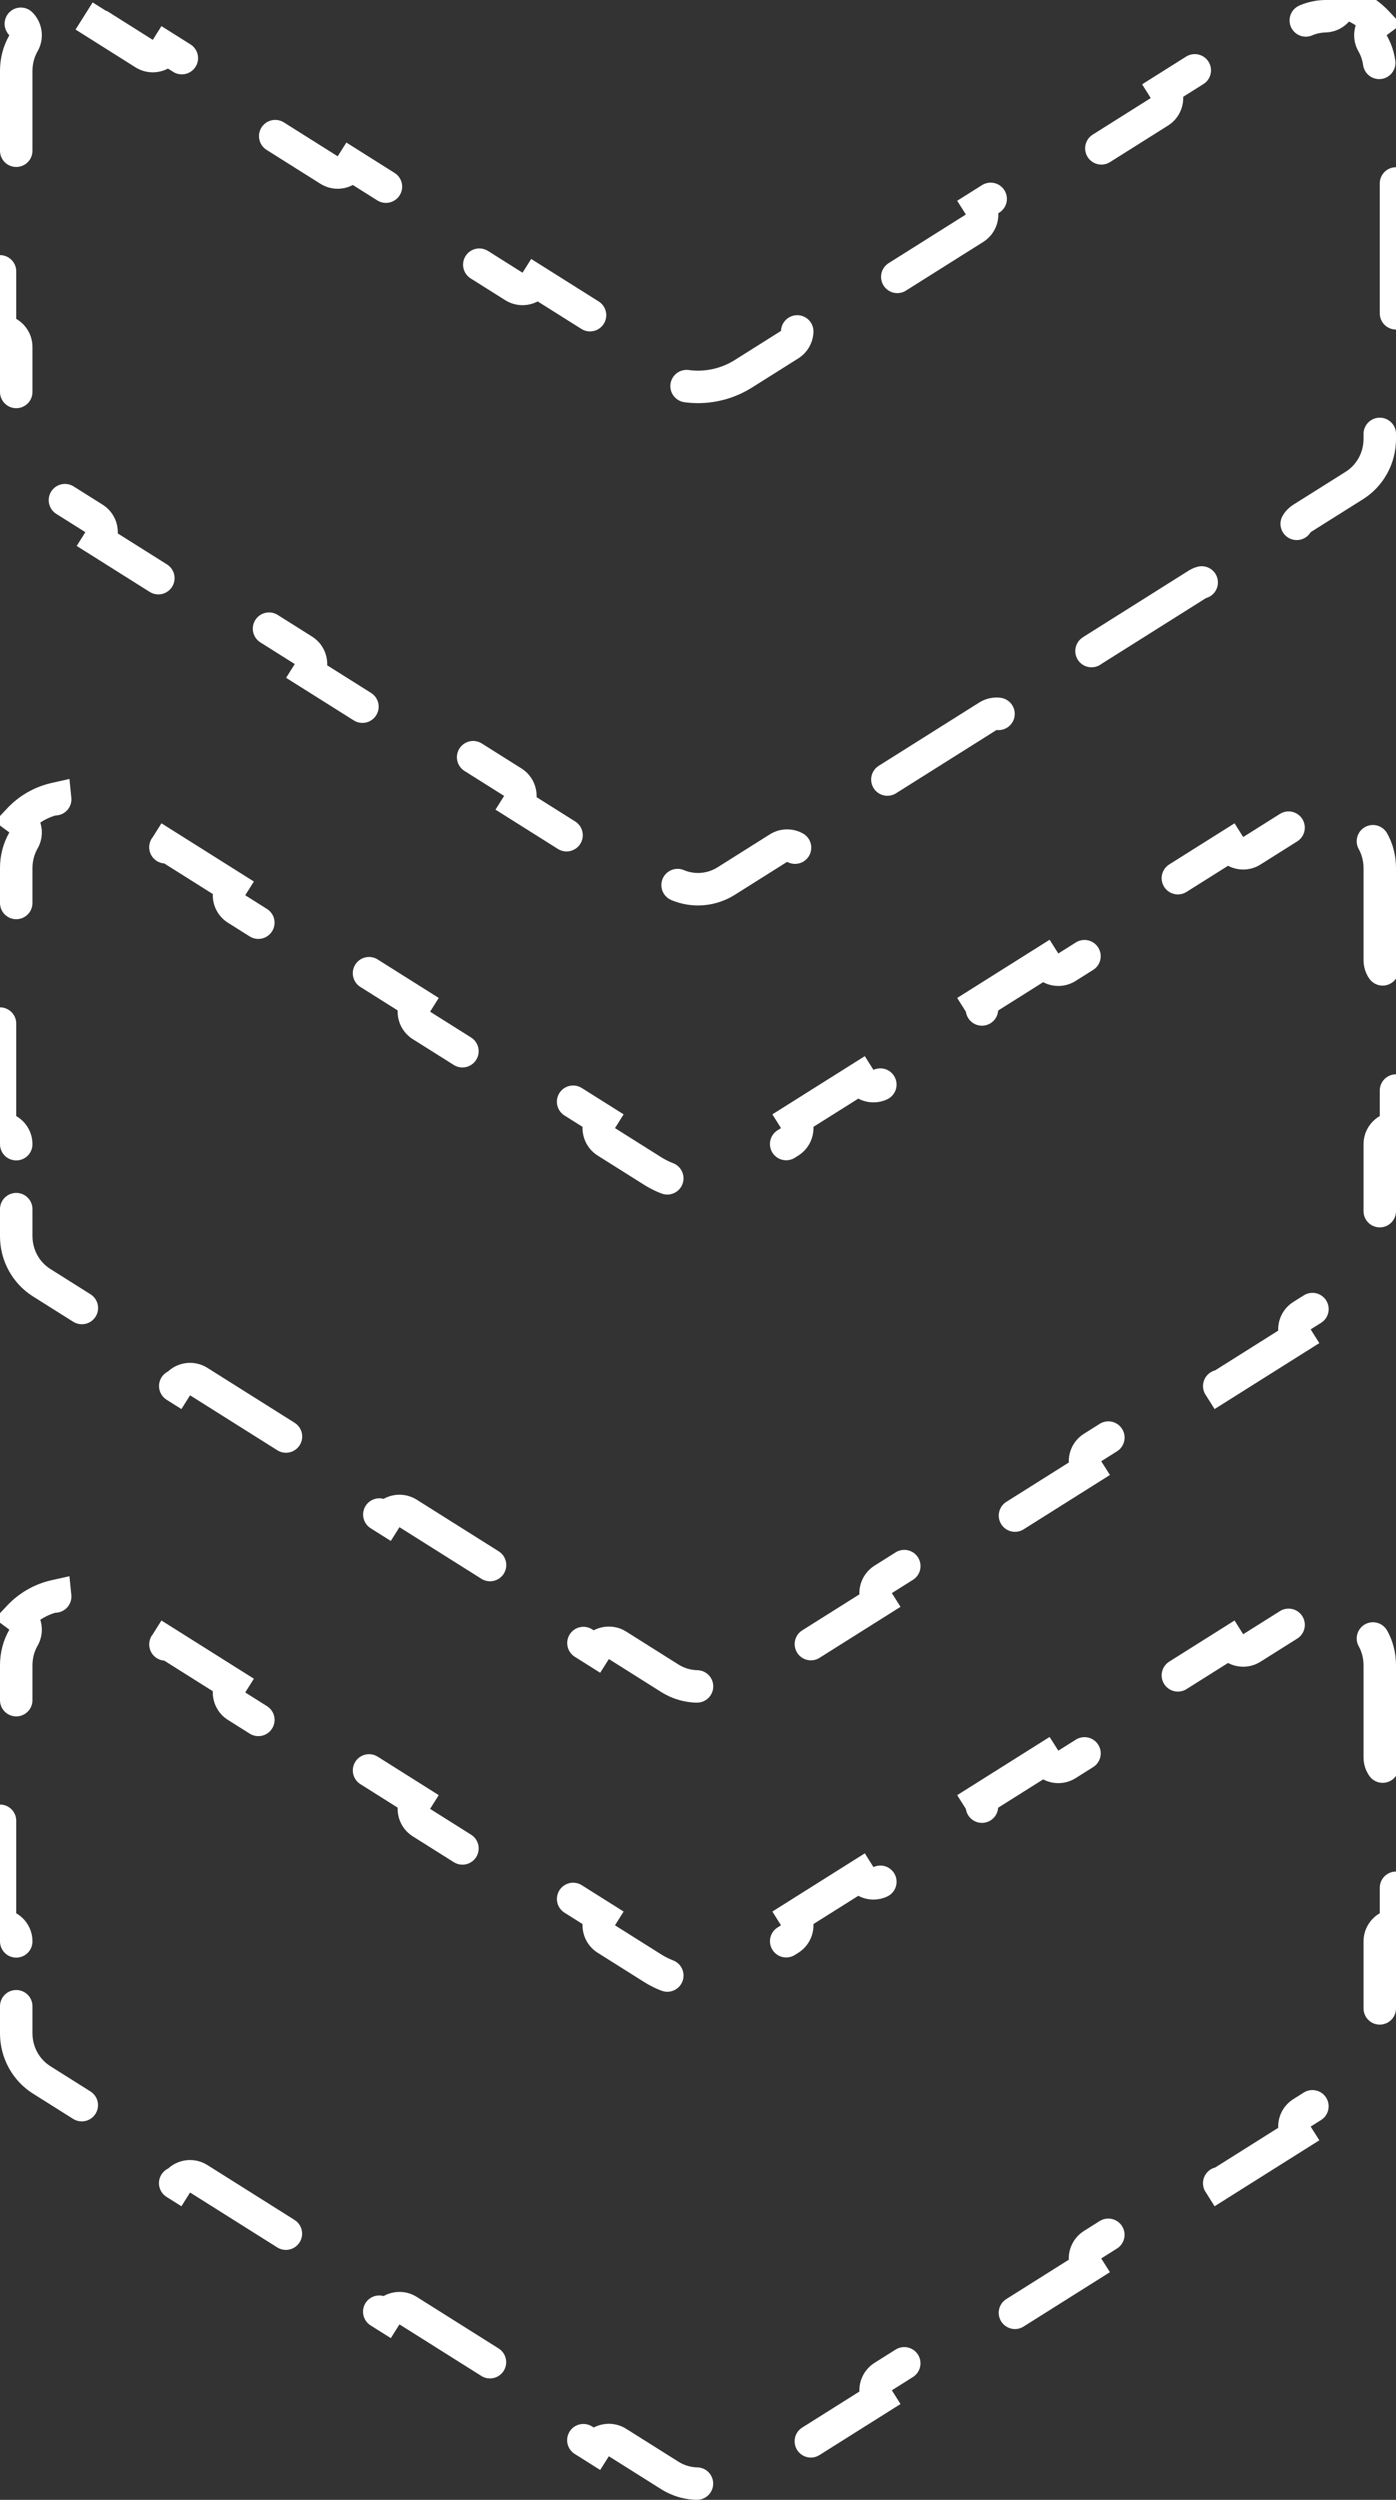 <svg width="43" height="77" viewBox="0 0 43 77" fill="none" xmlns="http://www.w3.org/2000/svg">
<rect x="0" y="0" width="43" height="77" fill="#333333" stroke="none"/>
<path d="M0.5 59.798C0.5 59.522 0.276 59.298 0 59.298V54.63C0.276 54.63 0.5 54.407 0.5 54.13V51.296C0.5 50.974 0.583 50.687 0.722 50.446C0.85 50.223 0.788 49.944 0.587 49.795C0.886 49.477 1.276 49.255 1.698 49.161C1.723 49.409 1.93 49.605 2.186 49.611C2.462 49.616 2.746 49.694 3.017 49.865L4.44 50.761C4.674 50.908 4.983 50.838 5.13 50.604L7.131 51.864C6.984 52.098 7.054 52.407 7.288 52.554L10.135 54.347C10.369 54.494 10.677 54.424 10.825 54.19L12.825 55.45C12.678 55.684 12.748 55.993 12.982 56.14L15.829 57.933C16.063 58.08 16.372 58.01 16.519 57.776L18.52 59.036C18.373 59.27 18.443 59.579 18.677 59.726L20.1 60.622C20.957 61.162 22.043 61.162 22.9 60.622L24.323 59.726C24.557 59.579 24.627 59.27 24.48 59.036L26.481 57.776C26.628 58.01 26.937 58.08 27.171 57.933L30.018 56.14C30.252 55.993 30.322 55.684 30.174 55.45L32.175 54.19C32.323 54.424 32.631 54.494 32.865 54.347L35.712 52.554C35.946 52.407 36.016 52.098 35.869 51.864L37.87 50.604C38.017 50.838 38.326 50.908 38.559 50.761L39.983 49.865C40.254 49.694 40.538 49.616 40.814 49.611C41.07 49.605 41.277 49.409 41.301 49.161C41.724 49.255 42.114 49.477 42.413 49.795C42.212 49.944 42.15 50.223 42.278 50.446C42.417 50.687 42.5 50.974 42.5 51.296V54.13C42.5 54.407 42.724 54.63 43 54.63V59.298C42.724 59.298 42.5 59.522 42.5 59.798V62.632C42.5 63.218 42.202 63.759 41.717 64.064L40.104 65.08C39.871 65.227 39.8 65.535 39.948 65.769L37.569 67.267C37.422 67.033 37.113 66.963 36.879 67.11L33.654 69.141C33.421 69.288 33.35 69.597 33.498 69.831L31.119 71.329C30.972 71.095 30.663 71.025 30.429 71.172L27.204 73.203C26.971 73.35 26.901 73.659 27.048 73.892L24.669 75.39C24.522 75.157 24.213 75.087 23.979 75.234L22.367 76.249C21.835 76.584 21.165 76.584 20.633 76.249L19.021 75.234C18.787 75.087 18.478 75.157 18.331 75.39L15.952 73.892C16.099 73.659 16.029 73.35 15.796 73.203L12.571 71.172C12.337 71.025 12.028 71.095 11.881 71.329L9.502 69.831C9.649 69.597 9.579 69.288 9.346 69.141L6.121 67.11C5.887 66.963 5.578 67.033 5.431 67.267L3.052 65.769C3.199 65.535 3.129 65.227 2.896 65.08L1.283 64.064C0.798 63.759 0.5 63.218 0.5 62.632L0.5 59.798ZM3.017 0.754L3.277 0.341L3.017 0.754L4.44 1.651C4.674 1.798 4.983 1.728 5.13 1.494L7.131 2.754C6.984 2.988 7.054 3.297 7.288 3.444L10.135 5.237C10.369 5.384 10.677 5.314 10.825 5.08L12.825 6.34C12.678 6.574 12.748 6.883 12.982 7.03L15.829 8.823C16.063 8.97 16.372 8.9 16.519 8.666L18.52 9.926C18.373 10.16 18.443 10.468 18.677 10.616L20.1 11.512C20.957 12.052 22.043 12.052 22.9 11.512L24.323 10.616C24.557 10.468 24.627 10.16 24.48 9.926L26.481 8.666C26.628 8.9 26.937 8.97 27.171 8.823L30.018 7.03C30.252 6.883 30.322 6.574 30.174 6.34L32.175 5.08C32.323 5.314 32.631 5.384 32.865 5.237L35.712 3.444C35.946 3.297 36.016 2.988 35.869 2.754L37.87 1.494C38.017 1.728 38.326 1.798 38.559 1.651L39.983 0.754C40.254 0.584 40.538 0.506 40.814 0.5C41.07 0.495 41.277 0.299 41.301 0.05C41.724 0.144 42.114 0.367 42.413 0.684C42.212 0.834 42.15 1.113 42.278 1.335C42.417 1.577 42.5 1.864 42.5 2.186V5.02C42.5 5.296 42.724 5.52 43 5.52V10.188C42.724 10.188 42.5 10.412 42.5 10.688V13.522C42.5 14.108 42.202 14.649 41.717 14.954L40.104 15.969C39.871 16.116 39.8 16.425 39.948 16.659L37.569 18.157C37.422 17.923 37.113 17.853 36.879 18L33.654 20.031C33.421 20.178 33.35 20.487 33.498 20.721L31.119 22.218C30.972 21.985 30.663 21.915 30.429 22.062L27.204 24.093C26.971 24.24 26.901 24.549 27.048 24.782L24.669 26.28C24.522 26.046 24.213 25.976 23.979 26.123L22.367 27.139C21.835 27.473 21.165 27.473 20.633 27.139L19.021 26.123C18.787 25.976 18.478 26.046 18.331 26.28L15.952 24.782C16.099 24.549 16.029 24.24 15.796 24.093L12.571 22.062C12.337 21.915 12.028 21.985 11.881 22.218L9.502 20.721C9.649 20.487 9.579 20.178 9.346 20.031L6.121 18C5.887 17.853 5.578 17.923 5.431 18.157L3.052 16.659C3.199 16.425 3.129 16.116 2.896 15.969L1.283 14.954C0.798 14.649 0.5 14.108 0.5 13.522V10.688C0.5 10.412 0.276 10.188 0 10.188V5.52C0.276 5.52 0.5 5.296 0.5 5.02L0.5 2.186C0.5 1.864 0.583 1.577 0.722 1.335C0.85 1.113 0.788 0.834 0.587 0.684C0.886 0.367 1.276 0.144 1.698 0.05C1.723 0.299 1.93 0.495 2.186 0.5C2.462 0.506 2.746 0.584 3.017 0.754ZM0.5 35.243C0.5 34.967 0.276 34.743 0 34.743V30.075C0.276 30.075 0.5 29.851 0.5 29.575V26.741C0.5 26.419 0.583 26.132 0.722 25.89C0.85 25.668 0.788 25.389 0.587 25.24C0.886 24.922 1.276 24.7 1.698 24.605C1.723 24.854 1.93 25.05 2.186 25.055C2.462 25.061 2.746 25.139 3.017 25.309L4.44 26.206C4.674 26.353 4.983 26.283 5.13 26.049L7.131 27.309C6.984 27.543 7.054 27.852 7.288 27.999L10.135 29.792C10.369 29.939 10.677 29.869 10.825 29.635L12.825 30.895C12.678 31.129 12.748 31.438 12.982 31.585L15.829 33.378C16.063 33.525 16.372 33.455 16.519 33.221L18.52 34.481C18.373 34.715 18.443 35.023 18.677 35.171L20.1 36.067C20.957 36.607 22.043 36.607 22.9 36.067L24.323 35.171C24.557 35.023 24.627 34.715 24.48 34.481L26.481 33.221C26.628 33.455 26.937 33.525 27.171 33.378L30.018 31.585C30.252 31.438 30.322 31.129 30.174 30.895L32.175 29.635C32.323 29.869 32.631 29.939 32.865 29.792L35.712 27.999C35.946 27.852 36.016 27.543 35.869 27.309L37.87 26.049C38.017 26.283 38.326 26.353 38.559 26.206L39.983 25.309C40.254 25.139 40.538 25.061 40.814 25.055C41.07 25.05 41.277 24.854 41.301 24.605C41.724 24.7 42.114 24.922 42.413 25.24C42.212 25.389 42.15 25.668 42.278 25.89C42.417 26.132 42.5 26.419 42.5 26.741V29.575C42.5 29.851 42.724 30.075 43 30.075V34.743C42.724 34.743 42.5 34.967 42.5 35.243V38.077C42.5 38.663 42.202 39.204 41.717 39.509L40.104 40.525C39.871 40.672 39.8 40.98 39.948 41.214L37.569 42.712C37.422 42.478 37.113 42.408 36.879 42.555L33.654 44.586C33.421 44.733 33.35 45.042 33.498 45.276L31.119 46.774C30.972 46.54 30.663 46.47 30.429 46.617L27.204 48.648C26.971 48.795 26.901 49.104 27.048 49.337L24.669 50.835C24.522 50.602 24.213 50.531 23.979 50.678L22.367 51.694C21.835 52.029 21.165 52.029 20.633 51.694L19.021 50.678C18.787 50.531 18.478 50.602 18.331 50.835L15.952 49.337C16.099 49.104 16.029 48.795 15.796 48.648L12.571 46.617C12.337 46.47 12.028 46.54 11.881 46.774L9.502 45.276C9.649 45.042 9.579 44.733 9.346 44.586L6.121 42.555C5.887 42.408 5.578 42.478 5.431 42.712L3.052 41.214C3.199 40.98 3.129 40.672 2.896 40.525L1.283 39.509C0.798 39.204 0.5 38.663 0.5 38.077V35.243Z" stroke="white" stroke-linecap="round" stroke-dasharray="4 4"/>
</svg>
